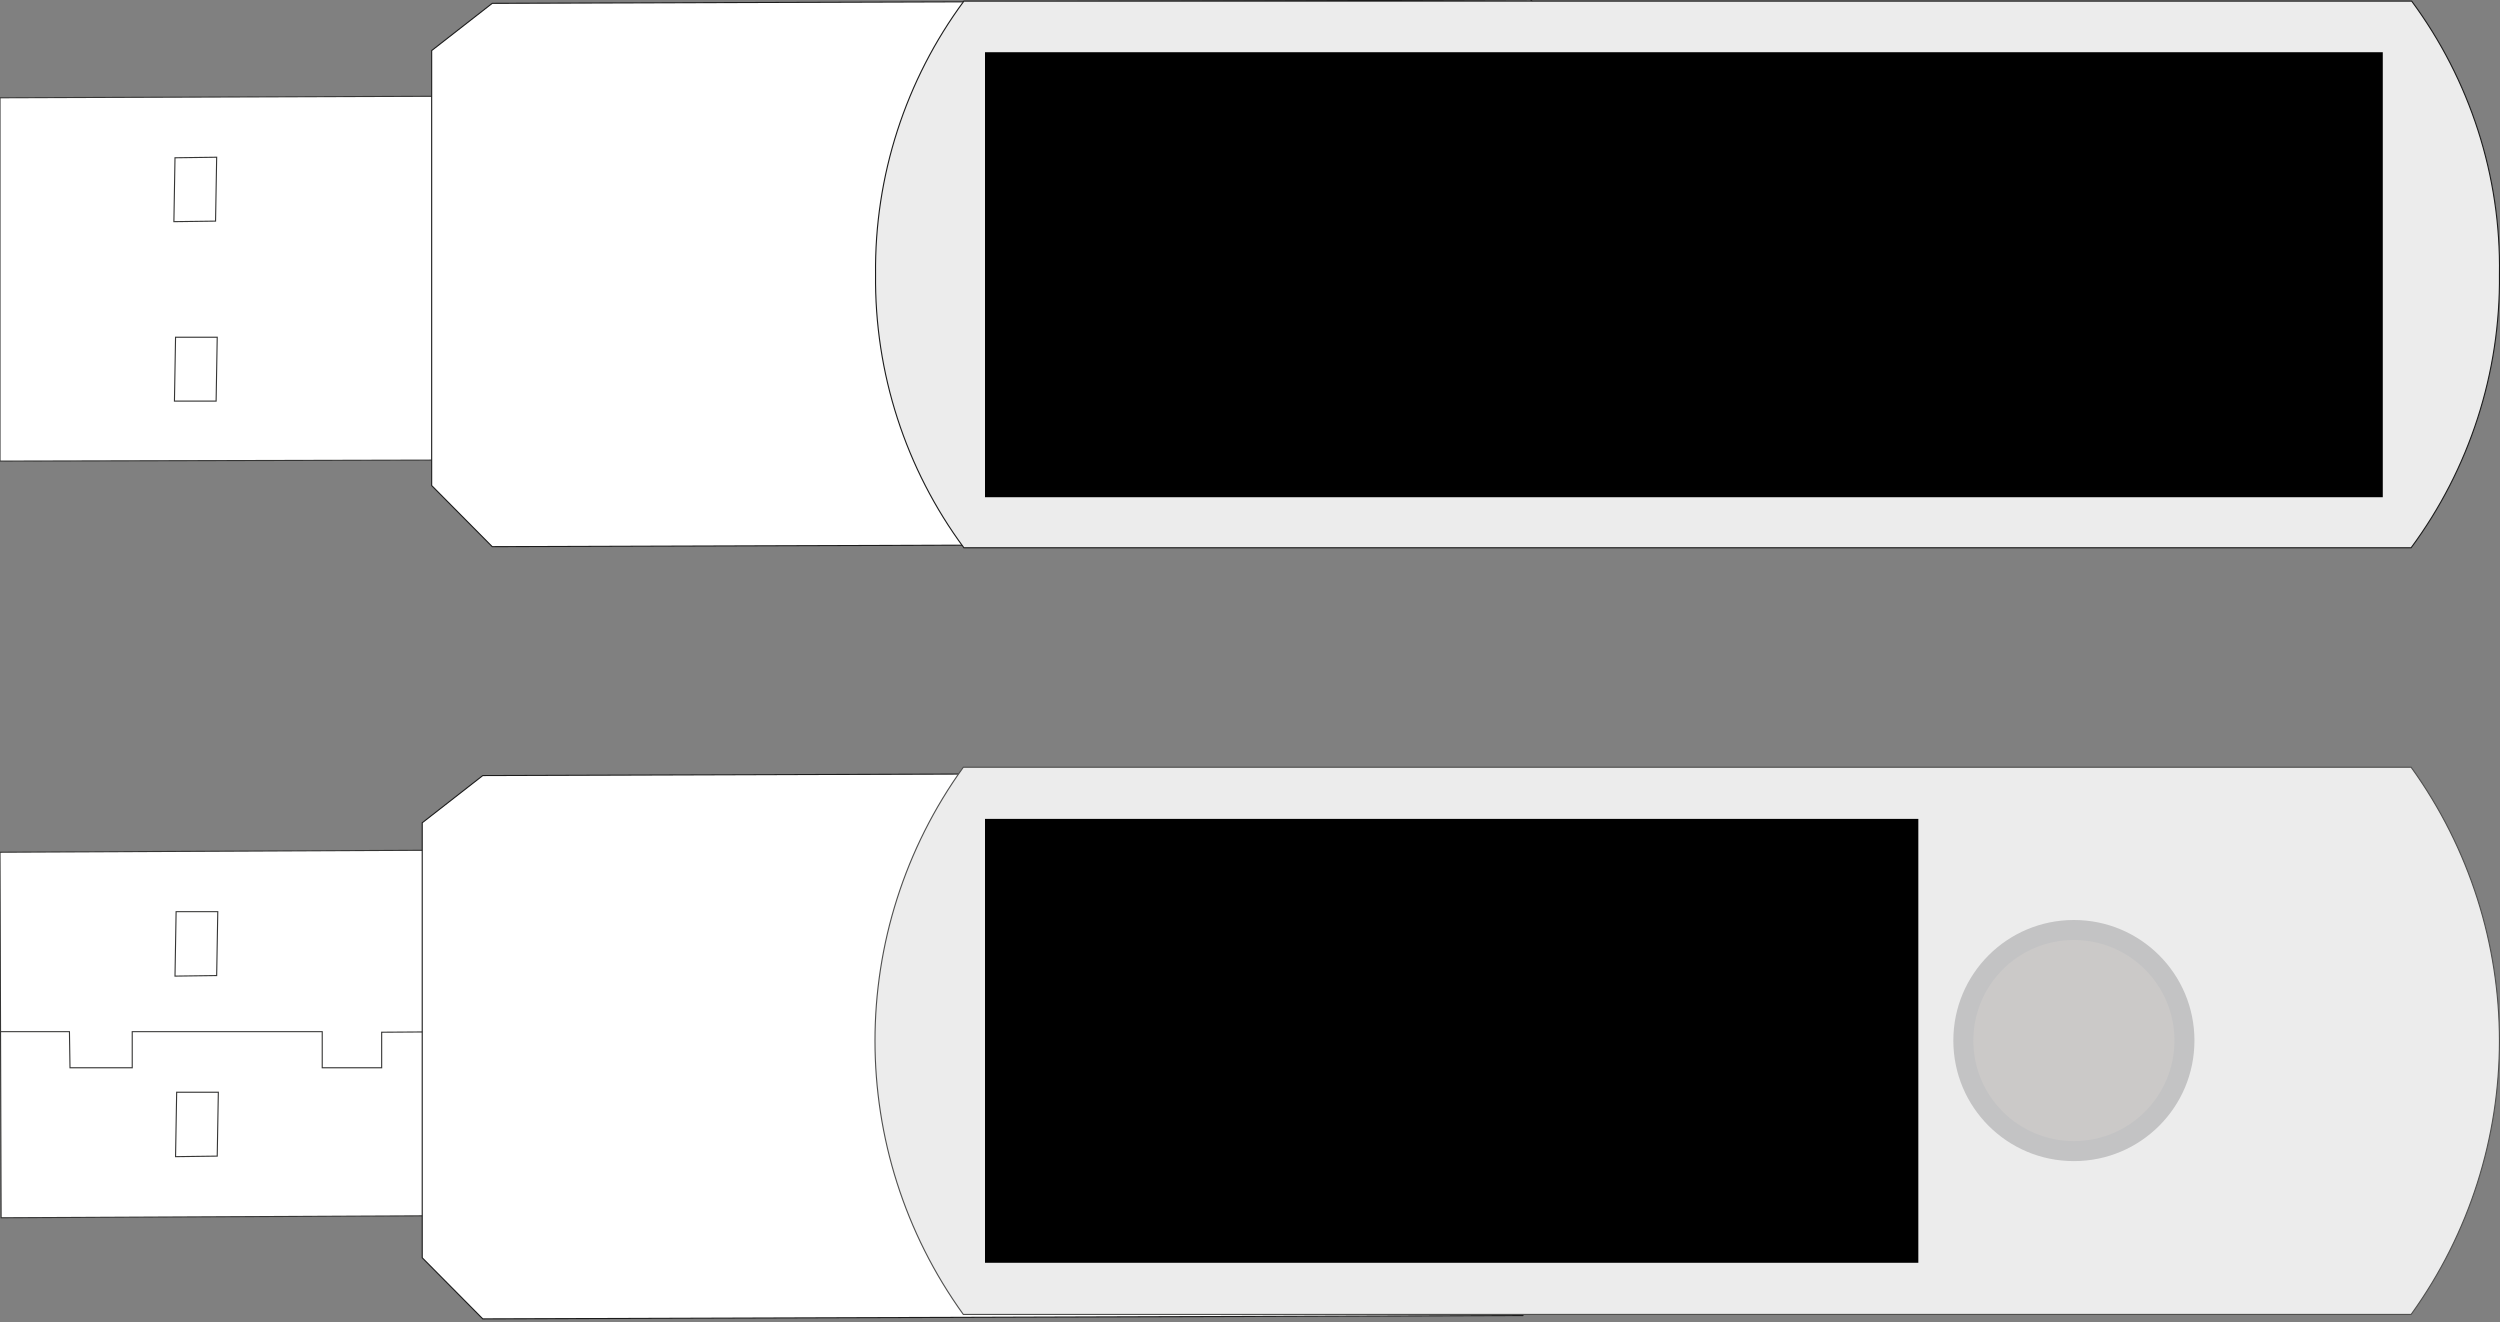 <?xml version="1.0" encoding="utf-8"?>
<!-- Generator: Adobe Illustrator 23.0.1, SVG Export Plug-In . SVG Version: 6.00 Build 0)  -->
<!DOCTYPE svg PUBLIC "-//W3C//DTD SVG 1.1//EN" "http://www.w3.org/Graphics/SVG/1.1/DTD/svg11.dtd">
<svg version="1.1" id="Layer_1" xmlns:x="http://ns.adobe.com/Extensibility/1.0/" xmlns:i="http://ns.adobe.com/AdobeIllustrator/10.0/" xmlns:graph="http://ns.adobe.com/Graphs/1.0/"
	 xmlns="http://www.w3.org/2000/svg" xmlns:xlink="http://www.w3.org/1999/xlink" x="0px" y="0px" viewBox="0 0 450 238"
	 style="enable-background:new 0 0 450 238;" xml:space="preserve">
<rect x="0" y="0" width="450" height="238" fill="#808080" stroke="none"/>
<style type="text/css">
	.st0{fill-rule:evenodd;clip-rule:evenodd;fill:#FFFFFF;stroke:#353534;stroke-width:0.2;stroke-miterlimit:22.926;}
	.st1{fill:none;stroke:#353534;stroke-width:0.2;stroke-miterlimit:22.926;}
	.st2{fill-rule:evenodd;clip-rule:evenodd;fill:#FFFFFF;stroke:#1B1B1B;stroke-width:0.2;stroke-miterlimit:22.926;}
	.st3{fill-rule:evenodd;clip-rule:evenodd;fill:#ECECEC;stroke:#4F4F4E;stroke-width:0.2;stroke-miterlimit:10;}
	.st4{fill-rule:evenodd;clip-rule:evenodd;fill:#CBC9C8;}
	.st5{fill-rule:evenodd;clip-rule:evenodd;fill:#C3C3C4;}
	.st6{fill-rule:evenodd;clip-rule:evenodd;fill:#ECECEC;stroke:#1B1B1B;stroke-width:0.2;stroke-miterlimit:10;}
</style>
<g id="Layer_x5F_2">
	<g>
		<g>
			<polygon class="st0" points="0.2,219.2 0,153.4 86.9,153 87.1,218.8 			"/>
			<polyline class="st1" points="0,185.7 12.5,185.7 12.6,192.2 23.8,192.2 23.8,185.7 58,185.7 58,192.2 68.7,192.2 68.7,185.8 
				83.7,185.7 			"/>
			<polygon class="st0" points="31.6,208.2 31.8,196.6 39.3,196.6 39.1,208.1 			"/>
			<polygon class="st0" points="31.5,175.7 31.7,164.1 39.2,164.1 39,175.6 			"/>
		</g>
		<path class="st2" d="M274.1,139l-187.2,0.6L76,148.1v78.3l10.9,11l187.2-0.6C288.5,218.6,288.7,150.3,274.1,139z"/>
		<path class="st3" d="M173.4,138.1H434c21.2,29.4,21.2,69.1,0,98.5H173.4C152.2,207.2,152.2,167.5,173.4,138.1z"/>
		<path class="st4" d="M373.3,207.2c-11,0-19.9-8.9-19.9-19.9s8.9-19.9,19.9-19.9s19.9,8.9,19.9,19.9l0,0
			C393.2,198.3,384.3,207.2,373.3,207.2z"/>
		<path class="st5" d="M373.3,165.6c-12,0-21.7,9.7-21.7,21.7s9.7,21.7,21.7,21.7s21.7-9.7,21.7-21.7l0,0
			C395,175.3,385.3,165.6,373.3,165.6z M373.3,169.2c10,0,18.1,8.1,18.1,18.1s-8.1,18.1-18.1,18.1s-18.1-8.1-18.1-18.1
			C355.2,177.3,363.3,169.2,373.3,169.2L373.3,169.2z"/>
	</g>
	<g>
		<g>
			<polygon class="st0" points="0,83 0,17.6 86.6,17.3 86.8,82.8 			"/>
			<polygon class="st0" points="31.4,72.2 31.6,60.7 39.1,60.7 38.9,72.2 			"/>
			<polygon class="st0" points="31.3,39.9 31.5,28.4 39,28.3 38.8,39.8 			"/>
		</g>
		<path class="st2" d="M275.5,0L88.6,0.6L77.7,9.1v78.3l10.9,11l186.9-0.6C289.9,79.6,290.1,11.4,275.5,0z"/>
		<path class="st6" d="M434.1,0.2H173.5c-10.5,14.2-16.1,31.5-15.9,49.2c-0.2,17.7,5.4,35,15.9,49.2H434
			c10.5-14.2,16.1-31.5,15.9-49.2C450.2,31.7,444.6,14.4,434.1,0.2z"/>
	</g>
</g>
<g id="Layer_x5F_1">
	<g>
		<rect id="B1" x="177.3" y="147.4" width="168" height="79.9"/>
		<rect id="A1" x="177.3" y="9.4" width="251.6" height="80.1"/>
	</g>
</g>
</svg>

